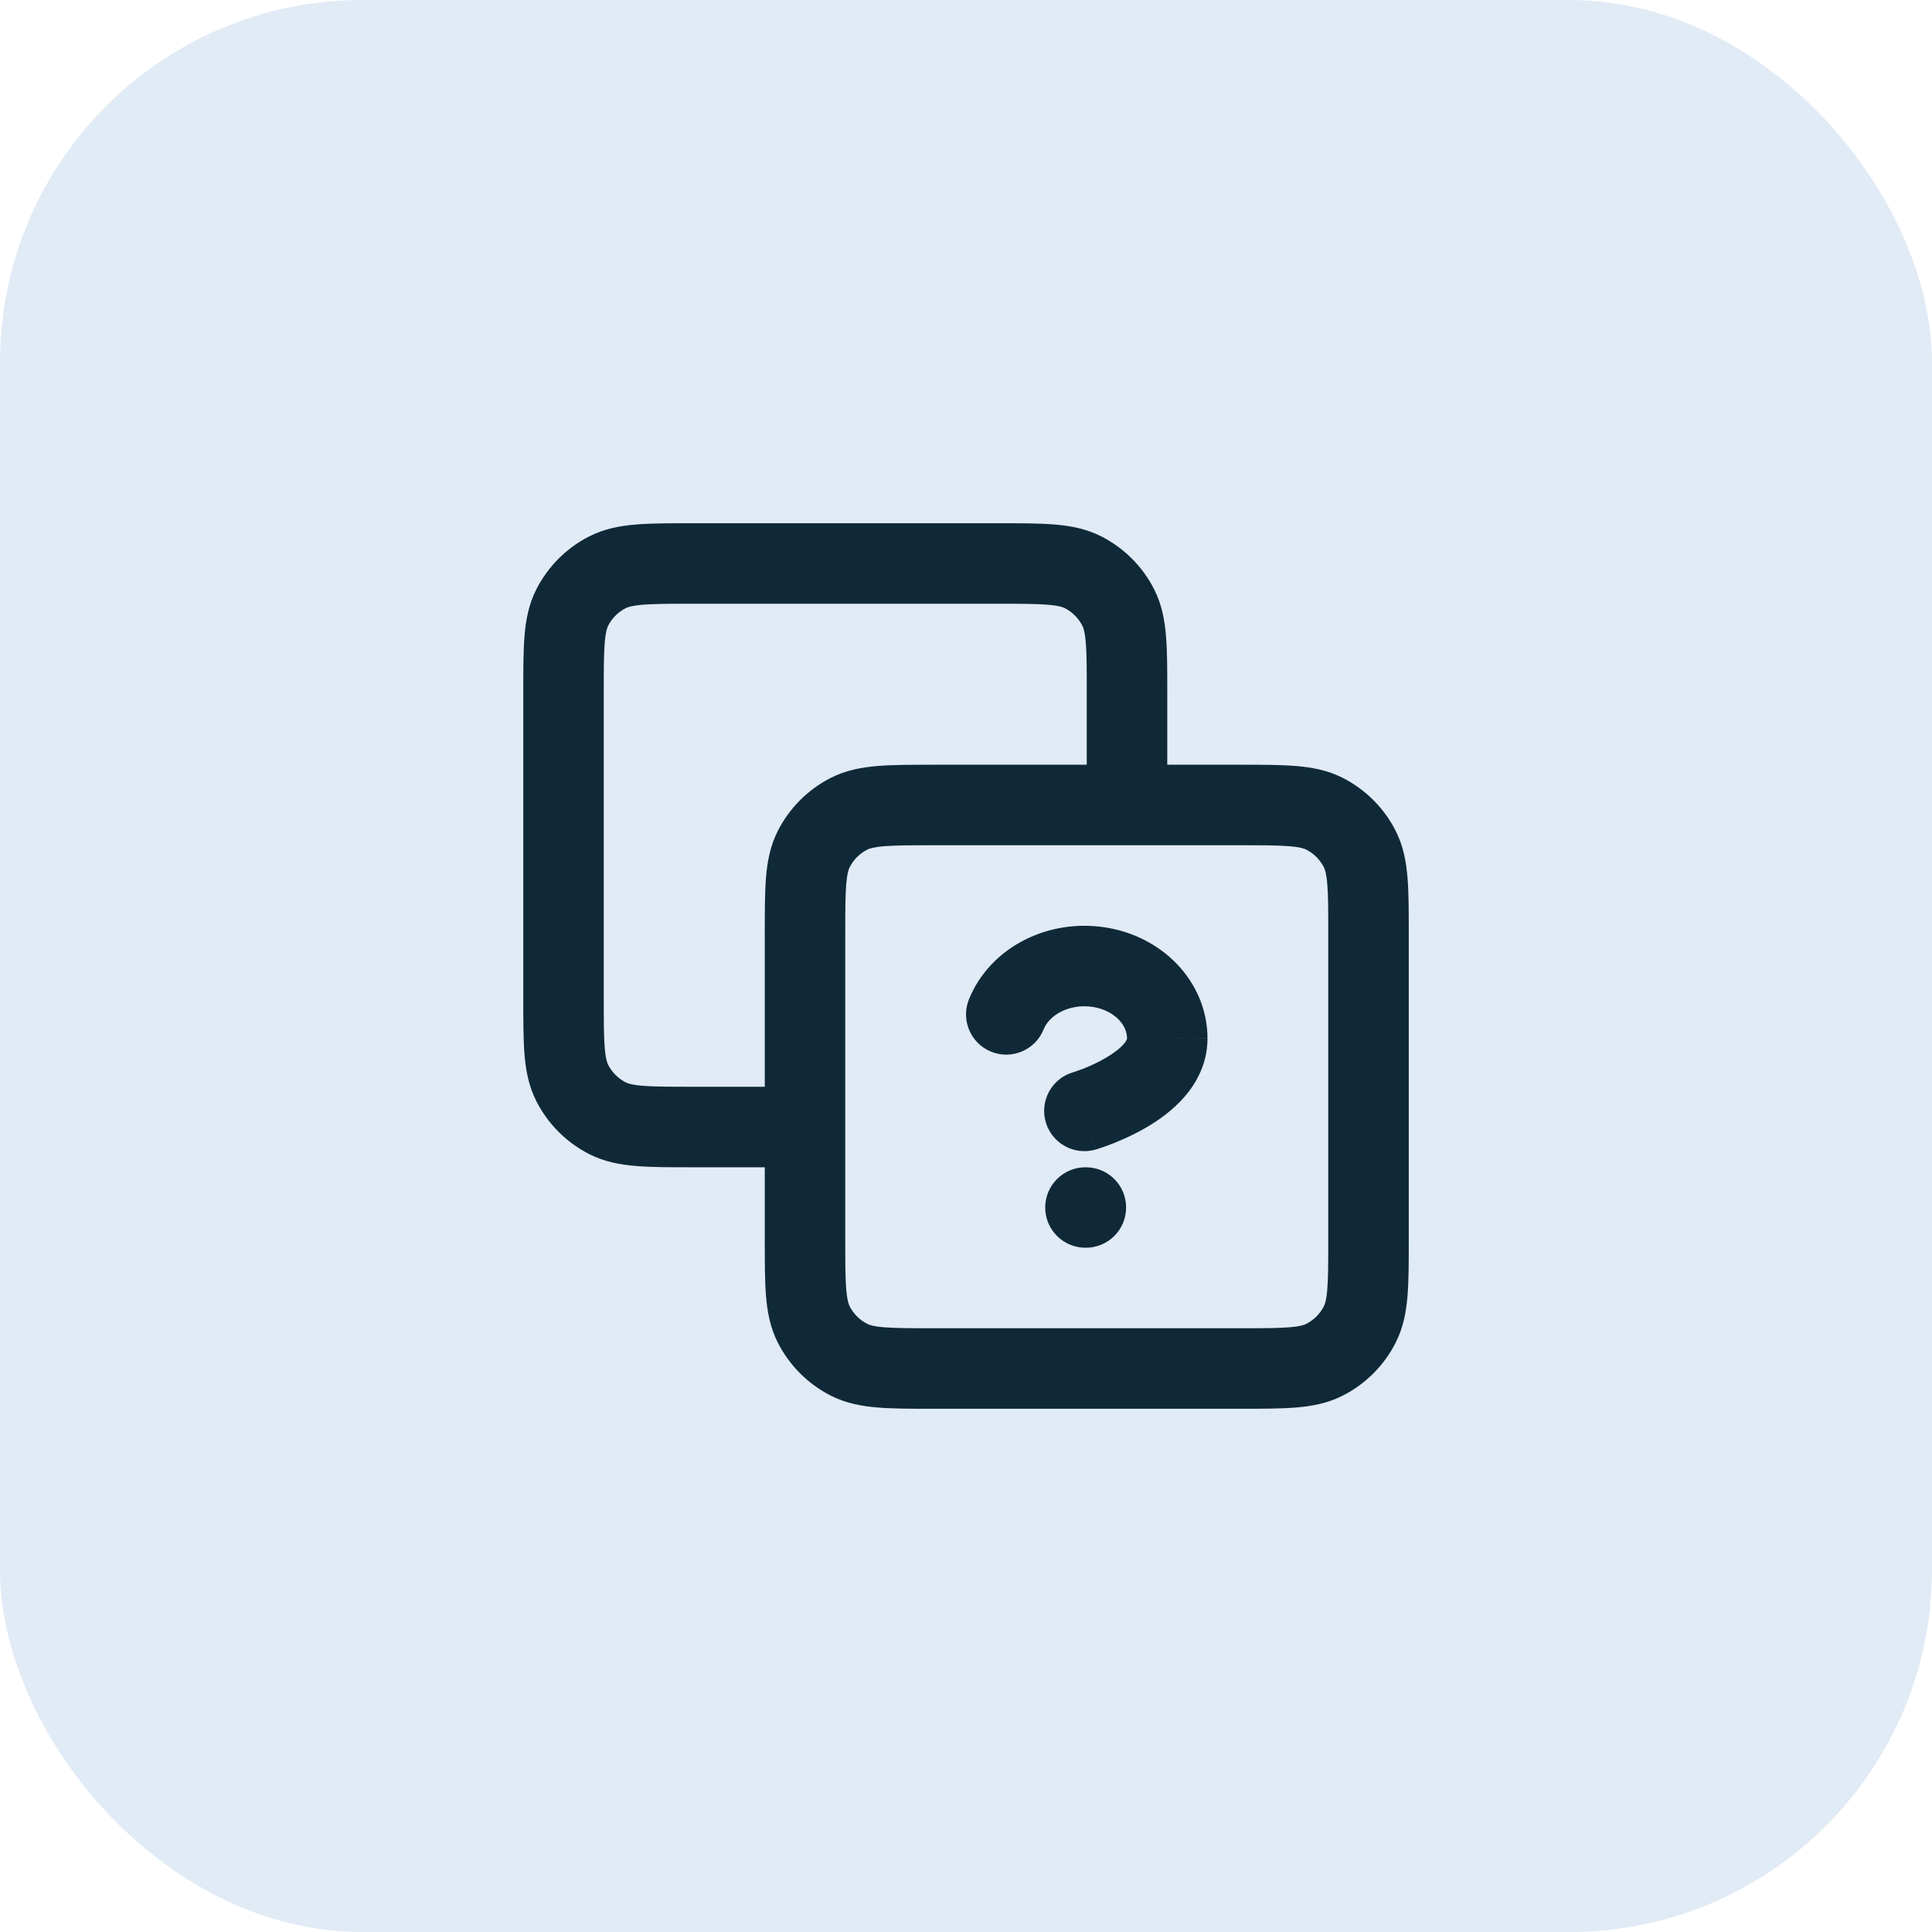 <svg width="40" height="40" viewBox="0 0 40 40" fill="none" xmlns="http://www.w3.org/2000/svg">
<rect width="40" height="40" rx="7.5" fill="#E1EBF5"/>
<g clip-path="url(#clip0_1_22933)">
<path fill-rule="evenodd" clip-rule="evenodd" d="M14.301 10.833H20.699C21.138 10.833 21.517 10.833 21.829 10.859C22.159 10.886 22.486 10.945 22.802 11.106C23.272 11.345 23.655 11.728 23.894 12.198C24.055 12.514 24.114 12.841 24.141 13.171C24.167 13.483 24.167 13.862 24.167 14.301V15.833L25.699 15.833C26.138 15.833 26.517 15.833 26.829 15.859C27.159 15.886 27.486 15.945 27.802 16.106C28.272 16.346 28.655 16.728 28.894 17.198C29.055 17.514 29.114 17.841 29.141 18.171C29.167 18.483 29.167 18.862 29.167 19.301V25.699C29.167 26.138 29.167 26.517 29.141 26.829C29.114 27.159 29.055 27.486 28.894 27.802C28.655 28.272 28.272 28.654 27.802 28.894C27.486 29.055 27.159 29.114 26.829 29.141C26.517 29.167 26.138 29.167 25.699 29.167H19.301C18.862 29.167 18.483 29.167 18.171 29.141C17.841 29.114 17.514 29.055 17.198 28.894C16.728 28.654 16.346 28.272 16.106 27.802C15.945 27.486 15.886 27.159 15.859 26.829C15.834 26.517 15.834 26.138 15.834 25.699L15.834 24.167H14.301C13.862 24.167 13.483 24.167 13.171 24.141C12.841 24.114 12.514 24.055 12.198 23.894C11.728 23.654 11.346 23.272 11.106 22.802C10.945 22.486 10.886 22.159 10.859 21.829C10.834 21.517 10.834 21.138 10.834 20.699V14.301C10.834 13.862 10.834 13.483 10.859 13.171C10.886 12.841 10.945 12.514 11.106 12.198C11.346 11.728 11.728 11.345 12.198 11.106C12.514 10.945 12.841 10.886 13.171 10.859C13.483 10.833 13.862 10.833 14.301 10.833ZM17.5 25.667C17.5 26.147 17.501 26.457 17.52 26.694C17.539 26.92 17.57 27.004 17.591 27.045C17.671 27.202 17.798 27.329 17.955 27.409C17.996 27.43 18.08 27.462 18.307 27.48C18.543 27.499 18.853 27.5 19.334 27.5H25.667C26.147 27.5 26.457 27.499 26.694 27.48C26.92 27.462 27.004 27.43 27.045 27.409C27.202 27.329 27.329 27.202 27.409 27.045C27.43 27.004 27.462 26.92 27.48 26.694C27.5 26.457 27.5 26.147 27.5 25.667V19.333C27.5 18.853 27.5 18.543 27.48 18.307C27.462 18.08 27.43 17.996 27.409 17.955C27.329 17.798 27.202 17.671 27.045 17.591C27.004 17.57 26.92 17.538 26.694 17.52C26.457 17.501 26.147 17.5 25.667 17.5H19.334C18.853 17.5 18.543 17.501 18.307 17.52C18.08 17.538 17.996 17.57 17.955 17.591C17.798 17.671 17.671 17.798 17.591 17.955C17.57 17.996 17.539 18.08 17.52 18.307C17.501 18.543 17.5 18.853 17.5 19.333V25.667ZM22.5 15.833L19.301 15.833C18.862 15.833 18.483 15.833 18.171 15.859C17.841 15.886 17.514 15.945 17.198 16.106C16.728 16.346 16.346 16.728 16.106 17.198C15.945 17.514 15.886 17.841 15.859 18.171C15.834 18.483 15.834 18.862 15.834 19.301L15.834 22.5H14.334C13.853 22.5 13.543 22.499 13.307 22.48C13.08 22.462 12.996 22.43 12.955 22.409C12.798 22.329 12.671 22.202 12.591 22.045C12.57 22.004 12.539 21.92 12.52 21.694C12.501 21.457 12.5 21.147 12.5 20.667V14.333C12.5 13.853 12.501 13.543 12.52 13.307C12.539 13.08 12.57 12.996 12.591 12.955C12.671 12.798 12.798 12.671 12.955 12.591C12.996 12.57 13.08 12.539 13.307 12.52C13.543 12.501 13.853 12.5 14.334 12.5H20.667C21.147 12.5 21.457 12.501 21.694 12.52C21.92 12.539 22.004 12.57 22.045 12.591C22.202 12.671 22.329 12.798 22.409 12.955C22.43 12.996 22.462 13.08 22.48 13.307C22.5 13.543 22.5 13.853 22.5 14.333V15.833ZM21.202 19.465C21.711 19.204 22.299 19.113 22.865 19.198C23.432 19.282 23.966 19.542 24.364 19.956C24.764 20.371 25.001 20.917 25 21.502C25 22.006 24.78 22.41 24.531 22.7C24.287 22.984 23.987 23.195 23.729 23.345C23.465 23.499 23.208 23.61 23.021 23.683C22.927 23.72 22.846 23.748 22.788 23.767C22.759 23.777 22.736 23.785 22.718 23.79L22.696 23.797L22.689 23.799L22.687 23.799L22.686 23.8C22.685 23.8 22.685 23.8 22.452 23L22.685 23.8C22.243 23.929 21.78 23.675 21.651 23.233C21.523 22.791 21.776 22.329 22.218 22.2L22.217 22.2L22.224 22.198C22.231 22.196 22.244 22.192 22.262 22.186C22.298 22.174 22.352 22.155 22.418 22.13C22.552 22.077 22.724 22.002 22.89 21.905C23.06 21.806 23.189 21.705 23.267 21.614C23.303 21.572 23.32 21.541 23.327 21.524C23.334 21.509 23.334 21.504 23.334 21.501L23.334 21.5C23.334 21.376 23.285 21.238 23.164 21.112C23.04 20.983 22.85 20.881 22.618 20.846C22.386 20.811 22.152 20.851 21.963 20.948C21.775 21.045 21.659 21.182 21.607 21.313C21.435 21.74 20.949 21.946 20.522 21.775C20.095 21.603 19.889 21.117 20.061 20.69C20.277 20.153 20.692 19.727 21.202 19.465ZM25 21.502C25 21.502 25 21.502 25 21.503L24.167 21.501L25 21.502C25 21.502 25 21.501 25 21.502ZM21.64 25C21.64 24.54 22.013 24.167 22.474 24.167H22.481C22.942 24.167 23.315 24.54 23.315 25C23.315 25.46 22.942 25.833 22.481 25.833H22.474C22.013 25.833 21.64 25.46 21.64 25Z" fill="#0F2938"/>
</g>
<defs>
<clipPath id="clip0_1_22933">
<rect width="20" height="20" fill="white" transform="translate(10 10)"/>
</clipPath>
</defs>
</svg>
